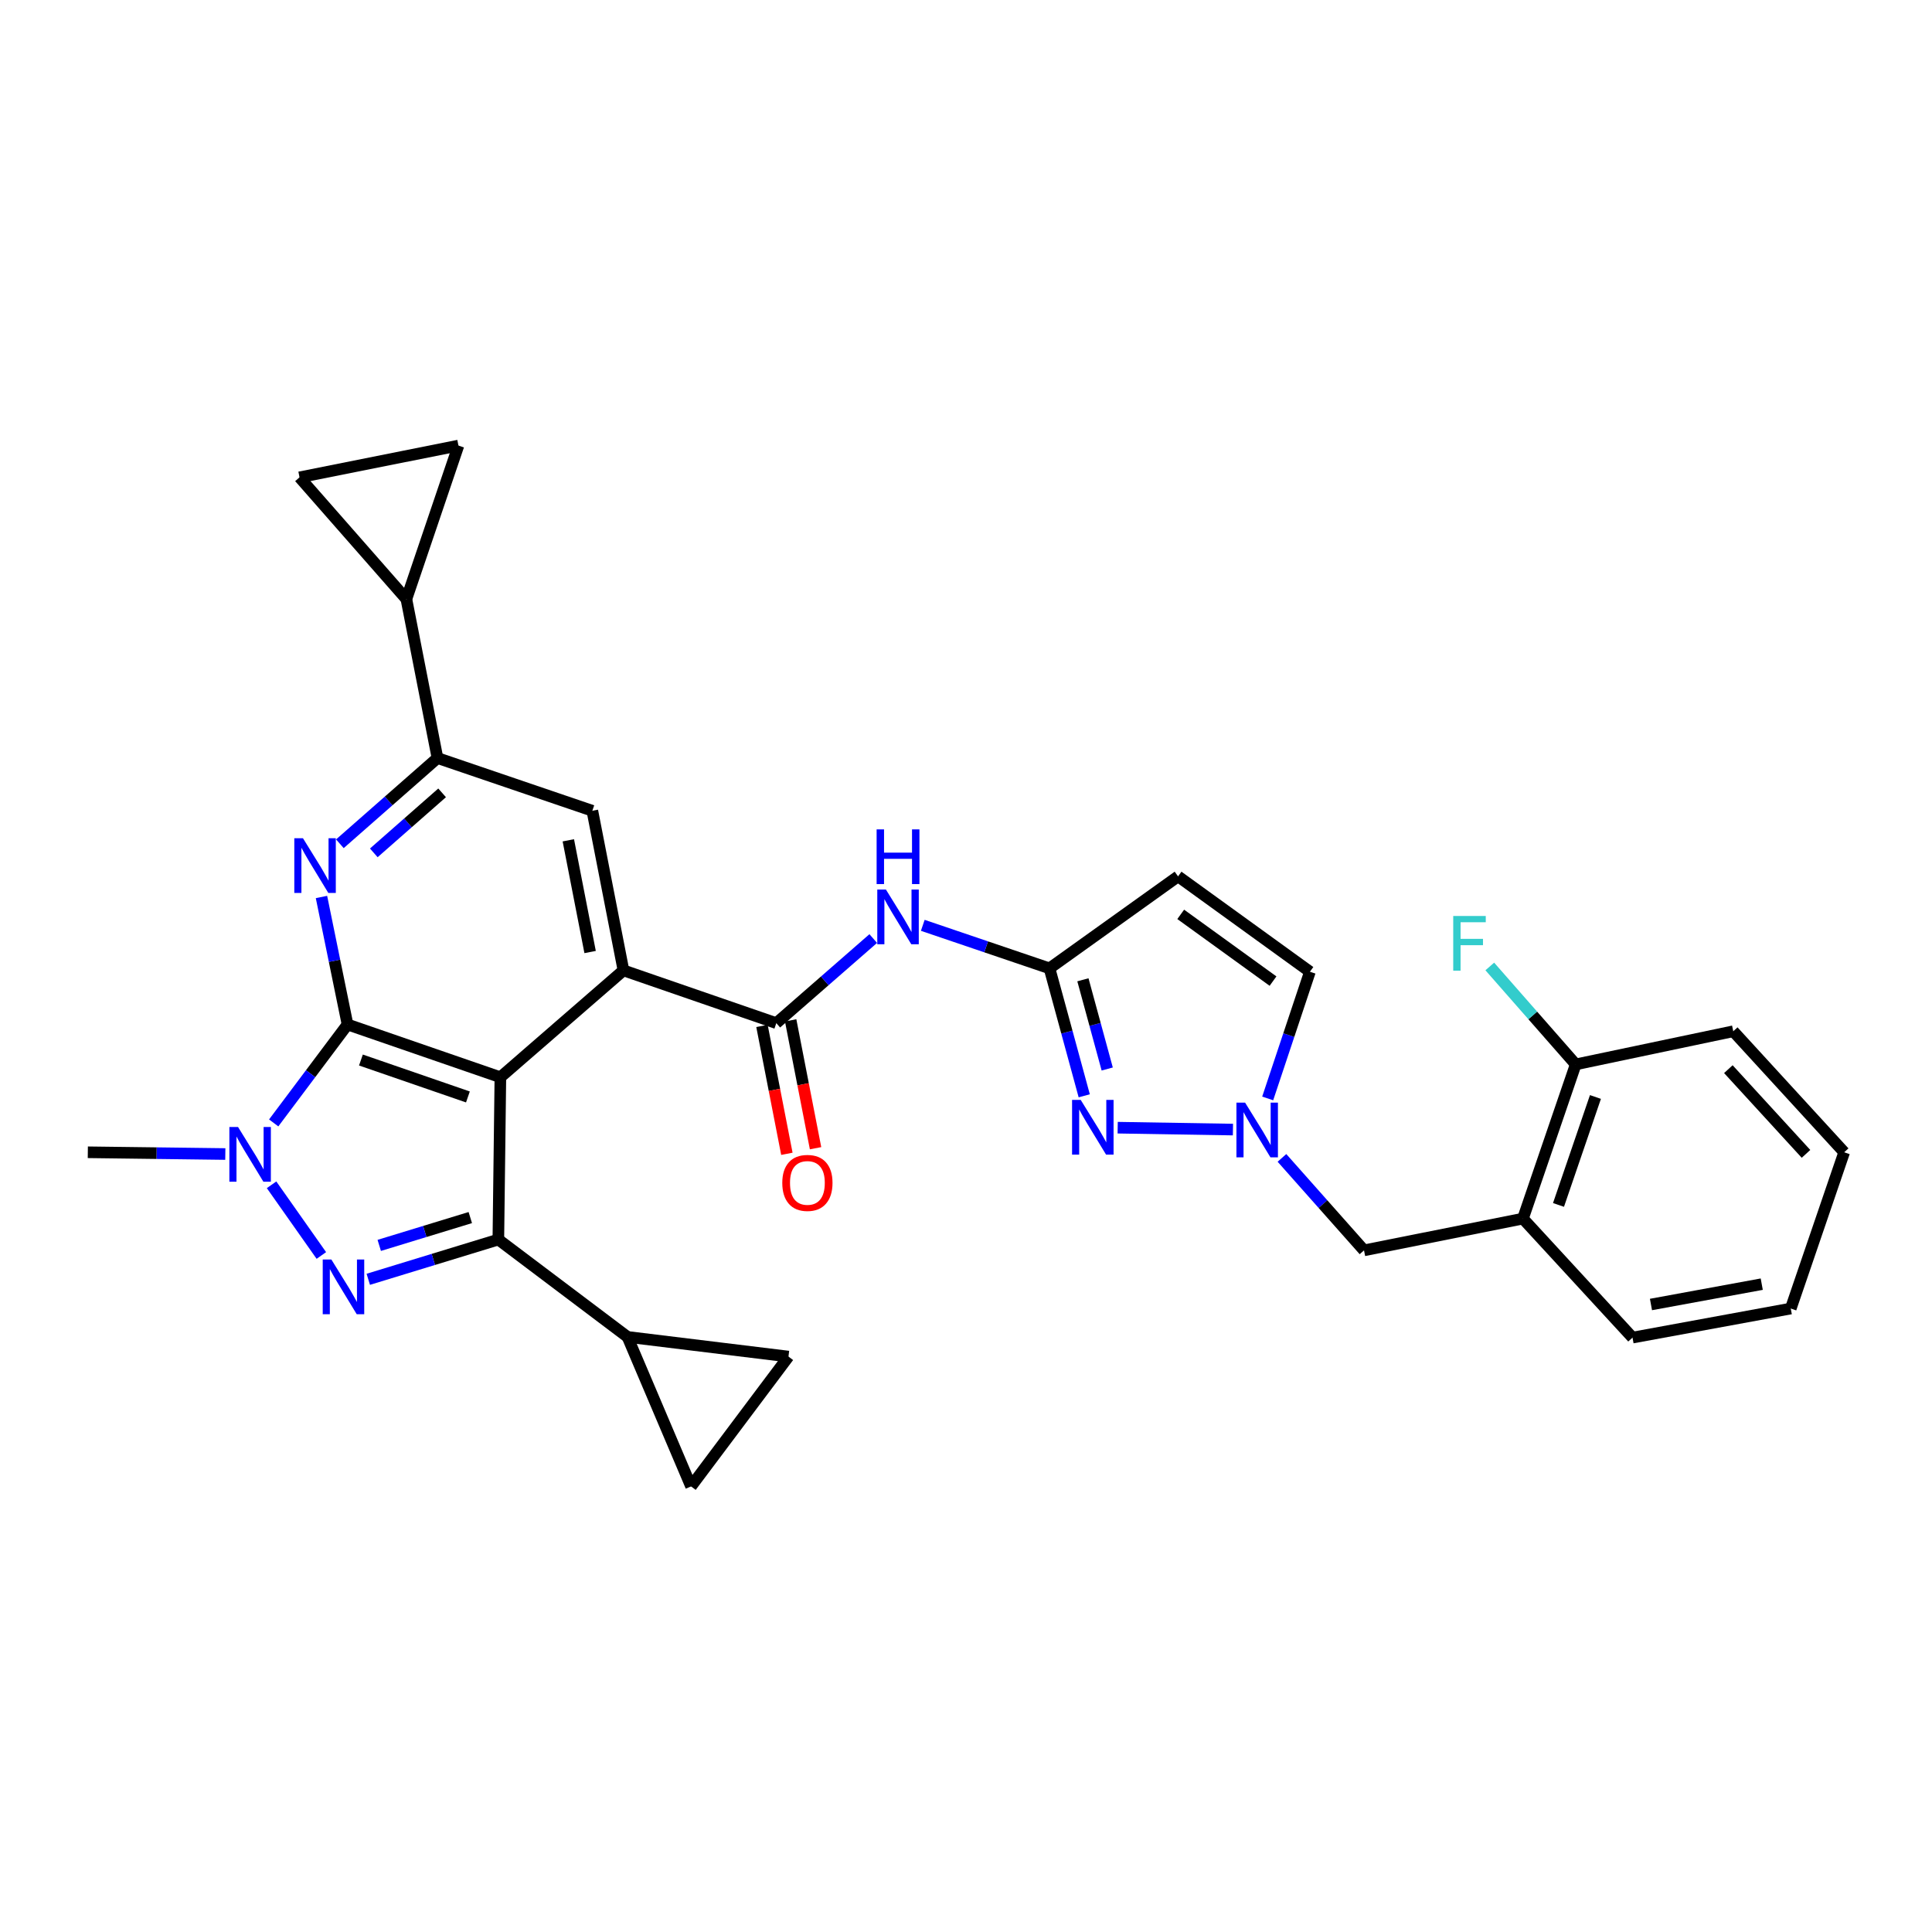 <?xml version='1.0' encoding='iso-8859-1'?>
<svg version='1.1' baseProfile='full'
              xmlns='http://www.w3.org/2000/svg'
                      xmlns:rdkit='http://www.rdkit.org/xml'
                      xmlns:xlink='http://www.w3.org/1999/xlink'
                  xml:space='preserve'
width='1000px' height='1000px' viewBox='0 0 1000 1000'>
<!-- END OF HEADER -->
<rect style='opacity:1.0;fill:#FFFFFF;stroke:none' width='1000' height='1000' x='0' y='0'> </rect>
<path class='bond-0' d='M 258.994,557.582 L 179.885,530.274' style='fill:none;fill-rule:evenodd;stroke:#000000;stroke-width:6px;stroke-linecap:butt;stroke-linejoin:miter;stroke-opacity:1' />
<path class='bond-0' d='M 242.192,567.782 L 186.816,548.667' style='fill:none;fill-rule:evenodd;stroke:#000000;stroke-width:6px;stroke-linecap:butt;stroke-linejoin:miter;stroke-opacity:1' />
<path class='bond-1' d='M 258.994,557.582 L 257.943,641.589' style='fill:none;fill-rule:evenodd;stroke:#000000;stroke-width:6px;stroke-linecap:butt;stroke-linejoin:miter;stroke-opacity:1' />
<path class='bond-4' d='M 258.994,557.582 L 322.701,502.269' style='fill:none;fill-rule:evenodd;stroke:#000000;stroke-width:6px;stroke-linecap:butt;stroke-linejoin:miter;stroke-opacity:1' />
<path class='bond-3' d='M 179.885,530.274 L 160.773,555.749' style='fill:none;fill-rule:evenodd;stroke:#000000;stroke-width:6px;stroke-linecap:butt;stroke-linejoin:miter;stroke-opacity:1' />
<path class='bond-3' d='M 160.773,555.749 L 141.661,581.224' style='fill:none;fill-rule:evenodd;stroke:#0000FF;stroke-width:6px;stroke-linecap:butt;stroke-linejoin:miter;stroke-opacity:1' />
<path class='bond-5' d='M 179.885,530.274 L 173.14,497.278' style='fill:none;fill-rule:evenodd;stroke:#000000;stroke-width:6px;stroke-linecap:butt;stroke-linejoin:miter;stroke-opacity:1' />
<path class='bond-5' d='M 173.14,497.278 L 166.395,464.281' style='fill:none;fill-rule:evenodd;stroke:#0000FF;stroke-width:6px;stroke-linecap:butt;stroke-linejoin:miter;stroke-opacity:1' />
<path class='bond-2' d='M 257.943,641.589 L 224.281,651.878' style='fill:none;fill-rule:evenodd;stroke:#000000;stroke-width:6px;stroke-linecap:butt;stroke-linejoin:miter;stroke-opacity:1' />
<path class='bond-2' d='M 224.281,651.878 L 190.62,662.167' style='fill:none;fill-rule:evenodd;stroke:#0000FF;stroke-width:6px;stroke-linecap:butt;stroke-linejoin:miter;stroke-opacity:1' />
<path class='bond-2' d='M 243.424,630.212 L 219.86,637.414' style='fill:none;fill-rule:evenodd;stroke:#000000;stroke-width:6px;stroke-linecap:butt;stroke-linejoin:miter;stroke-opacity:1' />
<path class='bond-2' d='M 219.86,637.414 L 196.297,644.617' style='fill:none;fill-rule:evenodd;stroke:#0000FF;stroke-width:6px;stroke-linecap:butt;stroke-linejoin:miter;stroke-opacity:1' />
<path class='bond-12' d='M 257.943,641.589 L 324.801,691.987' style='fill:none;fill-rule:evenodd;stroke:#000000;stroke-width:6px;stroke-linecap:butt;stroke-linejoin:miter;stroke-opacity:1' />
<path class='bond-31' d='M 166.333,649.833 L 140.563,613.246' style='fill:none;fill-rule:evenodd;stroke:#0000FF;stroke-width:6px;stroke-linecap:butt;stroke-linejoin:miter;stroke-opacity:1' />
<path class='bond-25' d='M 116.622,597.322 L 81.038,596.87' style='fill:none;fill-rule:evenodd;stroke:#0000FF;stroke-width:6px;stroke-linecap:butt;stroke-linejoin:miter;stroke-opacity:1' />
<path class='bond-25' d='M 81.038,596.87 L 45.455,596.418' style='fill:none;fill-rule:evenodd;stroke:#000000;stroke-width:6px;stroke-linecap:butt;stroke-linejoin:miter;stroke-opacity:1' />
<path class='bond-6' d='M 322.701,502.269 L 401.818,529.577' style='fill:none;fill-rule:evenodd;stroke:#000000;stroke-width:6px;stroke-linecap:butt;stroke-linejoin:miter;stroke-opacity:1' />
<path class='bond-14' d='M 322.701,502.269 L 306.593,419.656' style='fill:none;fill-rule:evenodd;stroke:#000000;stroke-width:6px;stroke-linecap:butt;stroke-linejoin:miter;stroke-opacity:1' />
<path class='bond-14' d='M 305.44,492.771 L 294.165,434.942' style='fill:none;fill-rule:evenodd;stroke:#000000;stroke-width:6px;stroke-linecap:butt;stroke-linejoin:miter;stroke-opacity:1' />
<path class='bond-10' d='M 175.92,436.735 L 201.177,414.546' style='fill:none;fill-rule:evenodd;stroke:#0000FF;stroke-width:6px;stroke-linecap:butt;stroke-linejoin:miter;stroke-opacity:1' />
<path class='bond-10' d='M 201.177,414.546 L 226.434,392.357' style='fill:none;fill-rule:evenodd;stroke:#000000;stroke-width:6px;stroke-linecap:butt;stroke-linejoin:miter;stroke-opacity:1' />
<path class='bond-10' d='M 193.479,441.44 L 211.159,425.908' style='fill:none;fill-rule:evenodd;stroke:#0000FF;stroke-width:6px;stroke-linecap:butt;stroke-linejoin:miter;stroke-opacity:1' />
<path class='bond-10' d='M 211.159,425.908 L 228.839,410.376' style='fill:none;fill-rule:evenodd;stroke:#000000;stroke-width:6px;stroke-linecap:butt;stroke-linejoin:miter;stroke-opacity:1' />
<path class='bond-11' d='M 401.818,529.577 L 426.903,507.686' style='fill:none;fill-rule:evenodd;stroke:#000000;stroke-width:6px;stroke-linecap:butt;stroke-linejoin:miter;stroke-opacity:1' />
<path class='bond-11' d='M 426.903,507.686 L 451.989,485.796' style='fill:none;fill-rule:evenodd;stroke:#0000FF;stroke-width:6px;stroke-linecap:butt;stroke-linejoin:miter;stroke-opacity:1' />
<path class='bond-23' d='M 394.395,531.022 L 400.841,564.116' style='fill:none;fill-rule:evenodd;stroke:#000000;stroke-width:6px;stroke-linecap:butt;stroke-linejoin:miter;stroke-opacity:1' />
<path class='bond-23' d='M 400.841,564.116 L 407.287,597.211' style='fill:none;fill-rule:evenodd;stroke:#FF0000;stroke-width:6px;stroke-linecap:butt;stroke-linejoin:miter;stroke-opacity:1' />
<path class='bond-23' d='M 409.24,528.131 L 415.686,561.225' style='fill:none;fill-rule:evenodd;stroke:#000000;stroke-width:6px;stroke-linecap:butt;stroke-linejoin:miter;stroke-opacity:1' />
<path class='bond-23' d='M 415.686,561.225 L 422.132,594.319' style='fill:none;fill-rule:evenodd;stroke:#FF0000;stroke-width:6px;stroke-linecap:butt;stroke-linejoin:miter;stroke-opacity:1' />
<path class='bond-7' d='M 561.2,567.187 L 552.211,534.202' style='fill:none;fill-rule:evenodd;stroke:#0000FF;stroke-width:6px;stroke-linecap:butt;stroke-linejoin:miter;stroke-opacity:1' />
<path class='bond-7' d='M 552.211,534.202 L 543.222,501.218' style='fill:none;fill-rule:evenodd;stroke:#000000;stroke-width:6px;stroke-linecap:butt;stroke-linejoin:miter;stroke-opacity:1' />
<path class='bond-7' d='M 573.095,553.315 L 566.803,530.226' style='fill:none;fill-rule:evenodd;stroke:#0000FF;stroke-width:6px;stroke-linecap:butt;stroke-linejoin:miter;stroke-opacity:1' />
<path class='bond-7' d='M 566.803,530.226 L 560.511,507.137' style='fill:none;fill-rule:evenodd;stroke:#000000;stroke-width:6px;stroke-linecap:butt;stroke-linejoin:miter;stroke-opacity:1' />
<path class='bond-9' d='M 578.507,583.689 L 638.169,584.667' style='fill:none;fill-rule:evenodd;stroke:#0000FF;stroke-width:6px;stroke-linecap:butt;stroke-linejoin:miter;stroke-opacity:1' />
<path class='bond-8' d='M 543.222,501.218 L 510.426,490.084' style='fill:none;fill-rule:evenodd;stroke:#000000;stroke-width:6px;stroke-linecap:butt;stroke-linejoin:miter;stroke-opacity:1' />
<path class='bond-8' d='M 510.426,490.084 L 477.629,478.949' style='fill:none;fill-rule:evenodd;stroke:#0000FF;stroke-width:6px;stroke-linecap:butt;stroke-linejoin:miter;stroke-opacity:1' />
<path class='bond-13' d='M 543.222,501.218 L 609.761,453.61' style='fill:none;fill-rule:evenodd;stroke:#000000;stroke-width:6px;stroke-linecap:butt;stroke-linejoin:miter;stroke-opacity:1' />
<path class='bond-22' d='M 663.537,599.322 L 684.774,623.254' style='fill:none;fill-rule:evenodd;stroke:#0000FF;stroke-width:6px;stroke-linecap:butt;stroke-linejoin:miter;stroke-opacity:1' />
<path class='bond-22' d='M 684.774,623.254 L 706.01,647.185' style='fill:none;fill-rule:evenodd;stroke:#000000;stroke-width:6px;stroke-linecap:butt;stroke-linejoin:miter;stroke-opacity:1' />
<path class='bond-35' d='M 656.153,568.554 L 667.083,535.76' style='fill:none;fill-rule:evenodd;stroke:#0000FF;stroke-width:6px;stroke-linecap:butt;stroke-linejoin:miter;stroke-opacity:1' />
<path class='bond-35' d='M 667.083,535.76 L 678.014,502.966' style='fill:none;fill-rule:evenodd;stroke:#000000;stroke-width:6px;stroke-linecap:butt;stroke-linejoin:miter;stroke-opacity:1' />
<path class='bond-15' d='M 226.434,392.357 L 210.344,310.097' style='fill:none;fill-rule:evenodd;stroke:#000000;stroke-width:6px;stroke-linecap:butt;stroke-linejoin:miter;stroke-opacity:1' />
<path class='bond-32' d='M 226.434,392.357 L 306.593,419.656' style='fill:none;fill-rule:evenodd;stroke:#000000;stroke-width:6px;stroke-linecap:butt;stroke-linejoin:miter;stroke-opacity:1' />
<path class='bond-17' d='M 324.801,691.987 L 357.697,769.365' style='fill:none;fill-rule:evenodd;stroke:#000000;stroke-width:6px;stroke-linecap:butt;stroke-linejoin:miter;stroke-opacity:1' />
<path class='bond-18' d='M 324.801,691.987 L 408.111,702.162' style='fill:none;fill-rule:evenodd;stroke:#000000;stroke-width:6px;stroke-linecap:butt;stroke-linejoin:miter;stroke-opacity:1' />
<path class='bond-16' d='M 609.761,453.61 L 678.014,502.966' style='fill:none;fill-rule:evenodd;stroke:#000000;stroke-width:6px;stroke-linecap:butt;stroke-linejoin:miter;stroke-opacity:1' />
<path class='bond-16' d='M 611.136,473.269 L 658.913,507.818' style='fill:none;fill-rule:evenodd;stroke:#000000;stroke-width:6px;stroke-linecap:butt;stroke-linejoin:miter;stroke-opacity:1' />
<path class='bond-19' d='M 210.344,310.097 L 155.03,247.07' style='fill:none;fill-rule:evenodd;stroke:#000000;stroke-width:6px;stroke-linecap:butt;stroke-linejoin:miter;stroke-opacity:1' />
<path class='bond-20' d='M 210.344,310.097 L 237.29,230.635' style='fill:none;fill-rule:evenodd;stroke:#000000;stroke-width:6px;stroke-linecap:butt;stroke-linejoin:miter;stroke-opacity:1' />
<path class='bond-33' d='M 357.697,769.365 L 408.111,702.162' style='fill:none;fill-rule:evenodd;stroke:#000000;stroke-width:6px;stroke-linecap:butt;stroke-linejoin:miter;stroke-opacity:1' />
<path class='bond-34' d='M 155.03,247.07 L 237.29,230.635' style='fill:none;fill-rule:evenodd;stroke:#000000;stroke-width:6px;stroke-linecap:butt;stroke-linejoin:miter;stroke-opacity:1' />
<path class='bond-21' d='M 788.27,630.75 L 706.01,647.185' style='fill:none;fill-rule:evenodd;stroke:#000000;stroke-width:6px;stroke-linecap:butt;stroke-linejoin:miter;stroke-opacity:1' />
<path class='bond-24' d='M 788.27,630.75 L 815.586,550.927' style='fill:none;fill-rule:evenodd;stroke:#000000;stroke-width:6px;stroke-linecap:butt;stroke-linejoin:miter;stroke-opacity:1' />
<path class='bond-24' d='M 806.677,623.673 L 825.799,567.797' style='fill:none;fill-rule:evenodd;stroke:#000000;stroke-width:6px;stroke-linecap:butt;stroke-linejoin:miter;stroke-opacity:1' />
<path class='bond-27' d='M 788.27,630.75 L 844.986,692.34' style='fill:none;fill-rule:evenodd;stroke:#000000;stroke-width:6px;stroke-linecap:butt;stroke-linejoin:miter;stroke-opacity:1' />
<path class='bond-26' d='M 815.586,550.927 L 793.35,525.584' style='fill:none;fill-rule:evenodd;stroke:#000000;stroke-width:6px;stroke-linecap:butt;stroke-linejoin:miter;stroke-opacity:1' />
<path class='bond-26' d='M 793.35,525.584 L 771.113,500.241' style='fill:none;fill-rule:evenodd;stroke:#33CCCC;stroke-width:6px;stroke-linecap:butt;stroke-linejoin:miter;stroke-opacity:1' />
<path class='bond-28' d='M 815.586,550.927 L 897.132,533.778' style='fill:none;fill-rule:evenodd;stroke:#000000;stroke-width:6px;stroke-linecap:butt;stroke-linejoin:miter;stroke-opacity:1' />
<path class='bond-29' d='M 844.986,692.34 L 926.893,677.299' style='fill:none;fill-rule:evenodd;stroke:#000000;stroke-width:6px;stroke-linecap:butt;stroke-linejoin:miter;stroke-opacity:1' />
<path class='bond-29' d='M 854.541,675.208 L 911.876,664.68' style='fill:none;fill-rule:evenodd;stroke:#000000;stroke-width:6px;stroke-linecap:butt;stroke-linejoin:miter;stroke-opacity:1' />
<path class='bond-36' d='M 897.132,533.778 L 954.545,596.418' style='fill:none;fill-rule:evenodd;stroke:#000000;stroke-width:6px;stroke-linecap:butt;stroke-linejoin:miter;stroke-opacity:1' />
<path class='bond-36' d='M 894.594,553.393 L 934.784,597.241' style='fill:none;fill-rule:evenodd;stroke:#000000;stroke-width:6px;stroke-linecap:butt;stroke-linejoin:miter;stroke-opacity:1' />
<path class='bond-30' d='M 926.893,677.299 L 954.545,596.418' style='fill:none;fill-rule:evenodd;stroke:#000000;stroke-width:6px;stroke-linecap:butt;stroke-linejoin:miter;stroke-opacity:1' />
<path  class='atom-3' d='M 171.524 651.931
L 180.804 666.931
Q 181.724 668.411, 183.204 671.091
Q 184.684 673.771, 184.764 673.931
L 184.764 651.931
L 188.524 651.931
L 188.524 680.251
L 184.644 680.251
L 174.684 663.851
Q 173.524 661.931, 172.284 659.731
Q 171.084 657.531, 170.724 656.851
L 170.724 680.251
L 167.044 680.251
L 167.044 651.931
L 171.524 651.931
' fill='#0000FF'/>
<path  class='atom-4' d='M 123.202 583.325
L 132.482 598.325
Q 133.402 599.805, 134.882 602.485
Q 136.362 605.165, 136.442 605.325
L 136.442 583.325
L 140.202 583.325
L 140.202 611.645
L 136.322 611.645
L 126.362 595.245
Q 125.202 593.325, 123.962 591.125
Q 122.762 588.925, 122.402 588.245
L 122.402 611.645
L 118.722 611.645
L 118.722 583.325
L 123.202 583.325
' fill='#0000FF'/>
<path  class='atom-6' d='M 156.812 433.863
L 166.092 448.863
Q 167.012 450.343, 168.492 453.023
Q 169.972 455.703, 170.052 455.863
L 170.052 433.863
L 173.812 433.863
L 173.812 462.183
L 169.932 462.183
L 159.972 445.783
Q 158.812 443.863, 157.572 441.663
Q 156.372 439.463, 156.012 438.783
L 156.012 462.183
L 152.332 462.183
L 152.332 433.863
L 156.812 433.863
' fill='#0000FF'/>
<path  class='atom-8' d='M 559.38 569.318
L 568.66 584.318
Q 569.58 585.798, 571.06 588.478
Q 572.54 591.158, 572.62 591.318
L 572.62 569.318
L 576.38 569.318
L 576.38 597.638
L 572.5 597.638
L 562.54 581.238
Q 561.38 579.318, 560.14 577.118
Q 558.94 574.918, 558.58 574.238
L 558.58 597.638
L 554.9 597.638
L 554.9 569.318
L 559.38 569.318
' fill='#0000FF'/>
<path  class='atom-10' d='M 644.454 570.713
L 653.734 585.713
Q 654.654 587.193, 656.134 589.873
Q 657.614 592.553, 657.694 592.713
L 657.694 570.713
L 661.454 570.713
L 661.454 599.033
L 657.574 599.033
L 647.614 582.633
Q 646.454 580.713, 645.214 578.513
Q 644.014 576.313, 643.654 575.633
L 643.654 599.033
L 639.974 599.033
L 639.974 570.713
L 644.454 570.713
' fill='#0000FF'/>
<path  class='atom-12' d='M 458.559 460.439
L 467.839 475.439
Q 468.759 476.919, 470.239 479.599
Q 471.719 482.279, 471.799 482.439
L 471.799 460.439
L 475.559 460.439
L 475.559 488.759
L 471.679 488.759
L 461.719 472.359
Q 460.559 470.439, 459.319 468.239
Q 458.119 466.039, 457.759 465.359
L 457.759 488.759
L 454.079 488.759
L 454.079 460.439
L 458.559 460.439
' fill='#0000FF'/>
<path  class='atom-12' d='M 453.739 429.287
L 457.579 429.287
L 457.579 441.327
L 472.059 441.327
L 472.059 429.287
L 475.899 429.287
L 475.899 457.607
L 472.059 457.607
L 472.059 444.527
L 457.579 444.527
L 457.579 457.607
L 453.739 457.607
L 453.739 429.287
' fill='#0000FF'/>
<path  class='atom-24' d='M 404.908 612.269
Q 404.908 605.469, 408.268 601.669
Q 411.628 597.869, 417.908 597.869
Q 424.188 597.869, 427.548 601.669
Q 430.908 605.469, 430.908 612.269
Q 430.908 619.149, 427.508 623.069
Q 424.108 626.949, 417.908 626.949
Q 411.668 626.949, 408.268 623.069
Q 404.908 619.189, 404.908 612.269
M 417.908 623.749
Q 422.228 623.749, 424.548 620.869
Q 426.908 617.949, 426.908 612.269
Q 426.908 606.709, 424.548 603.909
Q 422.228 601.069, 417.908 601.069
Q 413.588 601.069, 411.228 603.869
Q 408.908 606.669, 408.908 612.269
Q 408.908 617.989, 411.228 620.869
Q 413.588 623.749, 417.908 623.749
' fill='#FF0000'/>
<path  class='atom-27' d='M 752.189 474.11
L 769.029 474.11
L 769.029 477.35
L 755.989 477.35
L 755.989 485.95
L 767.589 485.95
L 767.589 489.23
L 755.989 489.23
L 755.989 502.43
L 752.189 502.43
L 752.189 474.11
' fill='#33CCCC'/>
</svg>

